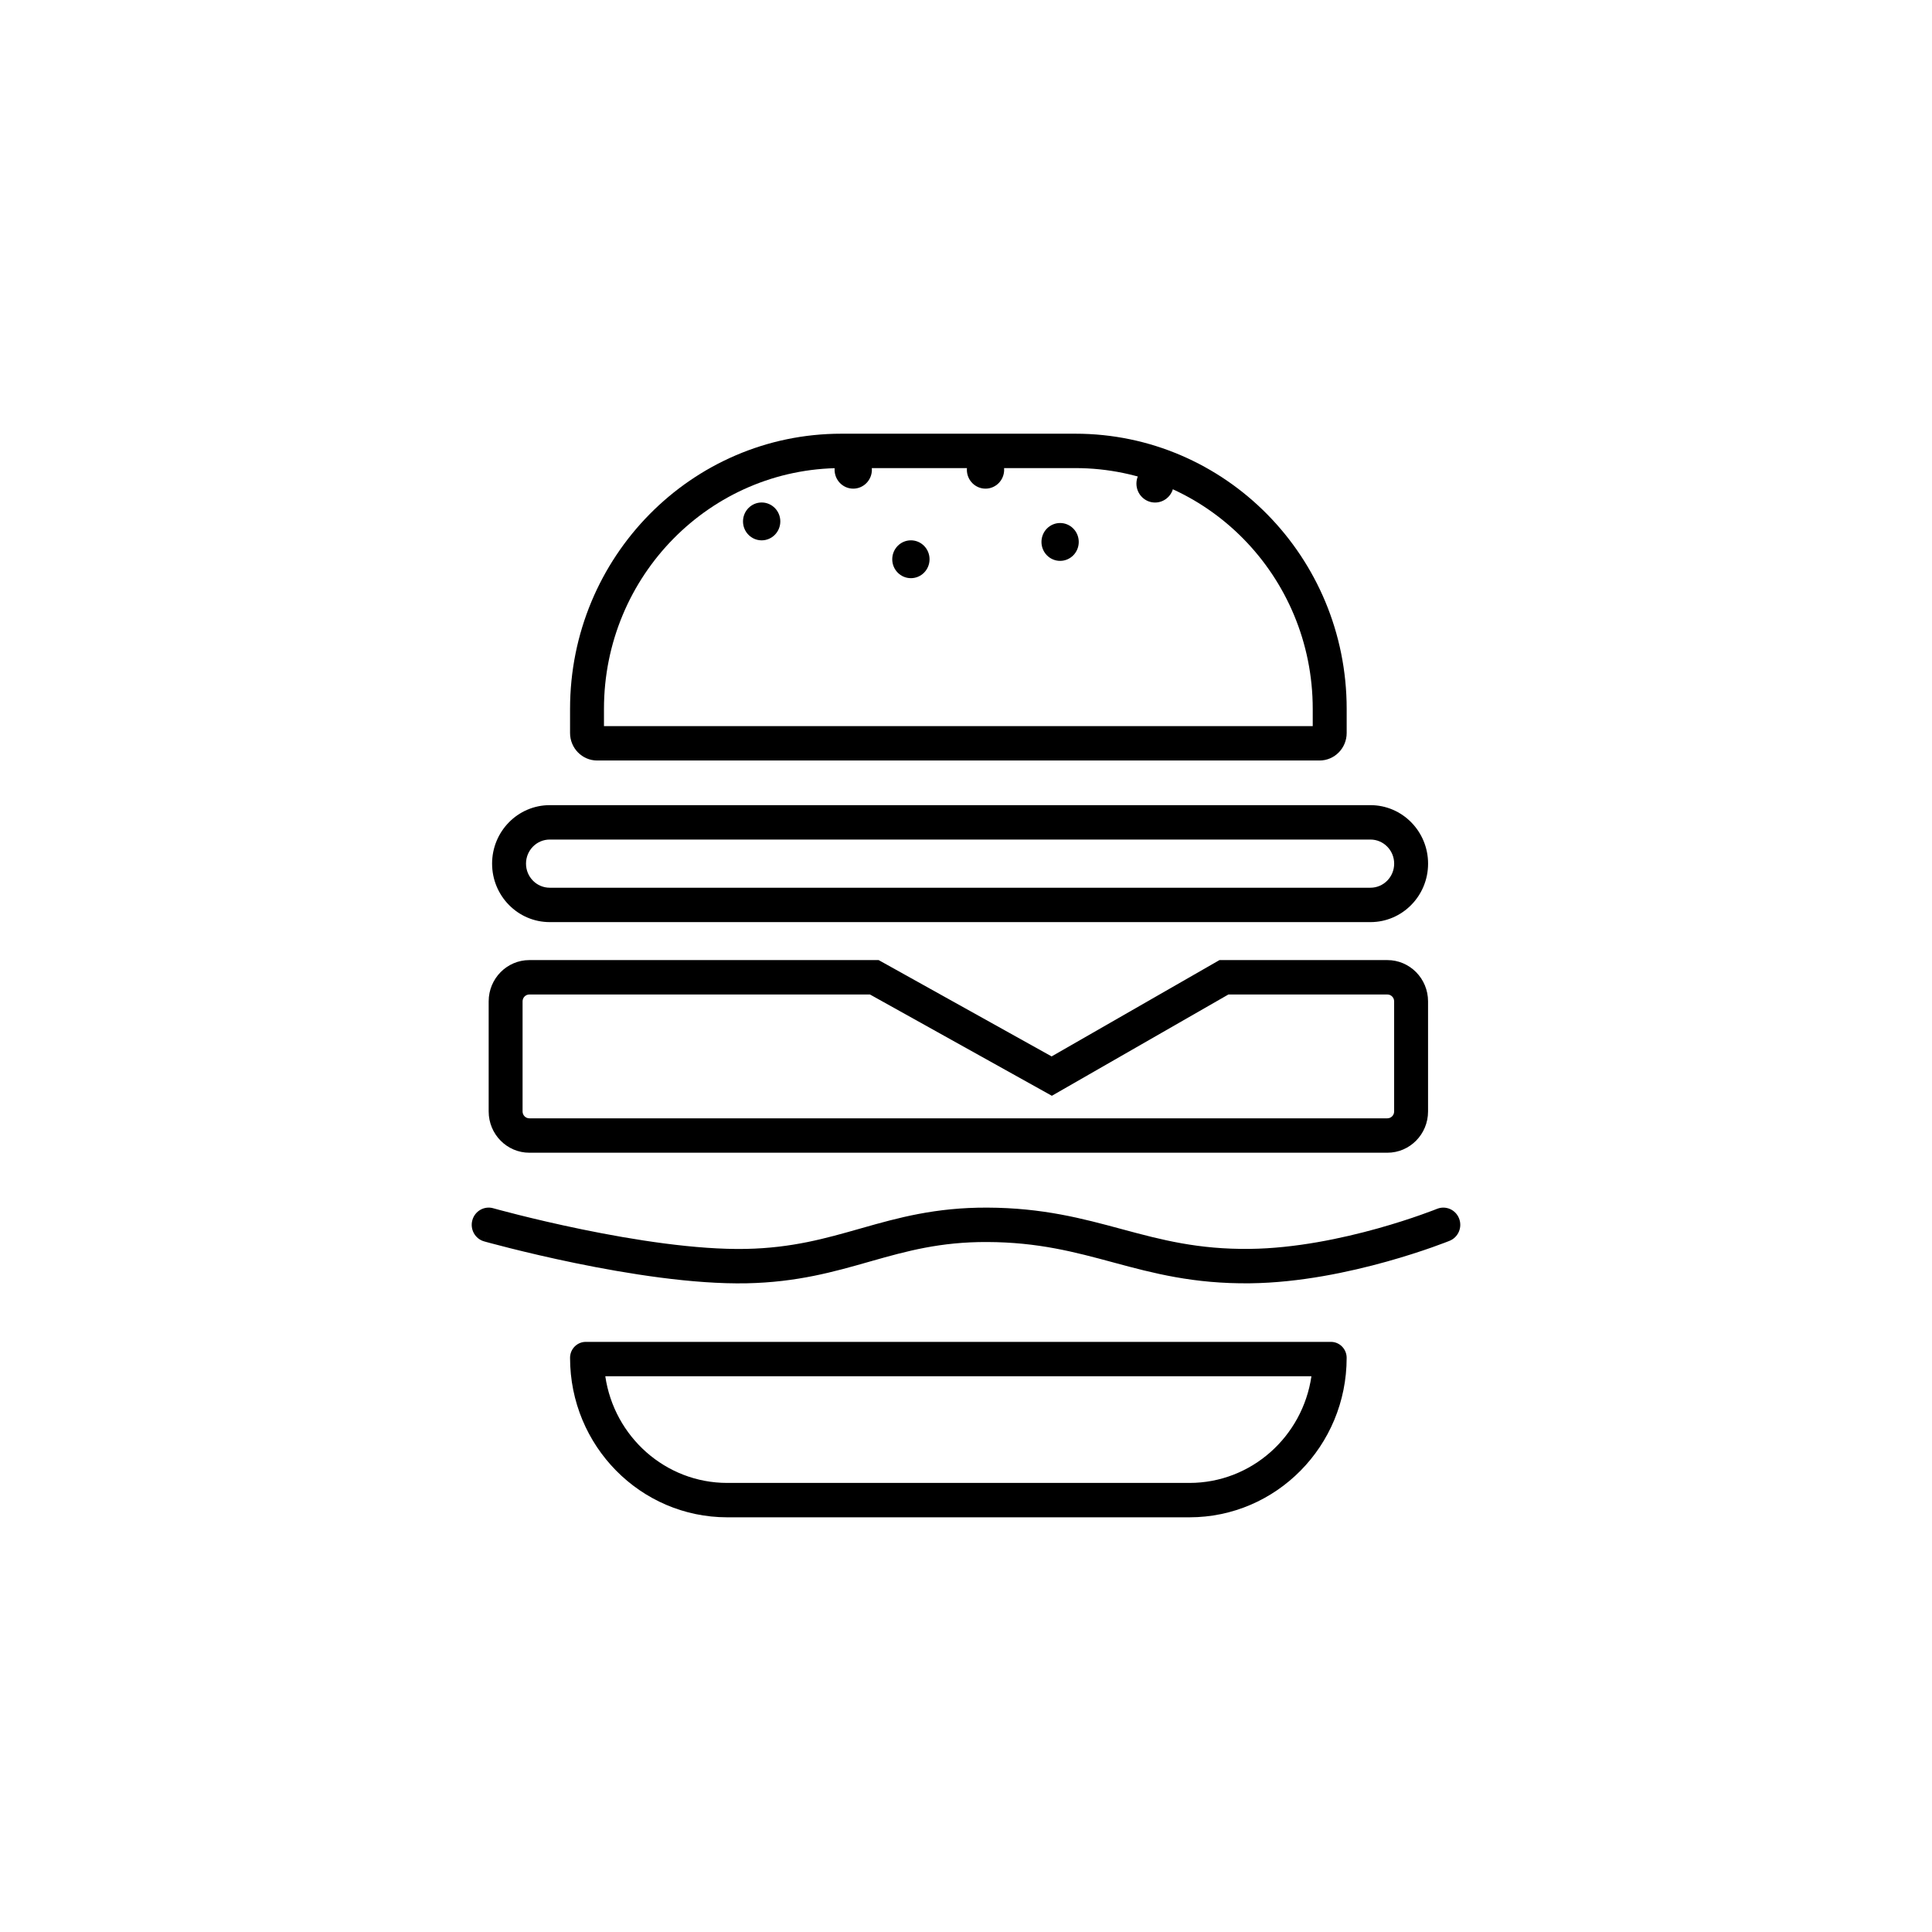 <?xml version="1.0" encoding="UTF-8"?>
<!-- The Best Svg Icon site in the world: iconSvg.co, Visit us! https://iconsvg.co -->
<svg fill="#000000" width="800px" height="800px" version="1.1" viewBox="144 144 512 512" xmlns="http://www.w3.org/2000/svg">
 <g>
  <path d="m428.98 268.05h-62.012c-34.746 0-62.91 28.574-62.91 63.816v4.559h187.83v-4.559c0-35.242-28.164-63.816-62.91-63.816zm-62.012-9.113c-39.707 0-71.898 32.652-71.898 72.93v6.383c0 4.027 3.219 7.293 7.191 7.293h191.43c3.973 0 7.191-3.266 7.191-7.293v-6.383c0-40.277-32.191-72.93-71.898-72.93z" fill-rule="evenodd"/>
  <path d="m459.21 536.99h-122.47c-16.41 0-29.996-12.273-32.328-28.262h187.13c-2.332 15.988-15.918 28.262-32.328 28.262zm-122.47 9.113c-23.012 0-41.668-18.922-41.668-42.266 0-2.336 1.867-4.227 4.168-4.227h197.47c2.301 0 4.168 1.891 4.168 4.227 0 23.344-18.656 42.266-41.668 42.266z" fill-rule="evenodd"/>
  <path d="m422.69 423.96-45.836-25.527h-92.57c-5.953 0-10.781 4.898-10.781 10.938v29.176c0 6.039 4.828 10.938 10.781 10.938h227.38c5.957 0 10.785-4.898 10.785-10.938v-29.176c0-6.039-4.828-10.938-10.785-10.938h-44.488zm46.852-16.41-46.789 26.844-48.203-26.844h-90.266c-0.992 0-1.797 0.816-1.797 1.82v29.176c0 1.004 0.805 1.82 1.797 1.82h227.38c0.992 0 1.797-0.816 1.797-1.82v-29.176c0-1.004-0.805-1.82-1.797-1.82z" fill-rule="evenodd"/>
  <path d="m524.82 464.36c2.305-0.938 4.918 0.195 5.844 2.531 0.926 2.336-0.191 4.992-2.496 5.93l-1.676-4.231 1.676 4.231-0.031 0.012-0.066 0.027c-0.059 0.023-0.141 0.055-0.246 0.098-0.211 0.082-0.523 0.203-0.922 0.355-0.793 0.305-1.949 0.734-3.41 1.25-2.922 1.027-7.07 2.402-12.02 3.781-9.848 2.75-23.074 5.59-36.152 5.742-14.98 0.176-25.73-2.68-36.035-5.461l-0.328-0.09c-10.117-2.727-19.809-5.34-33.355-5.387-12.406-0.047-21.32 2.402-30.68 5.062-0.234 0.066-0.465 0.133-0.699 0.199-9.211 2.621-18.969 5.402-32.324 5.676-14.23 0.293-31.707-2.531-45.418-5.348-6.902-1.418-12.934-2.856-17.242-3.938-2.152-0.539-3.879-0.992-5.07-1.312-0.598-0.16-1.059-0.285-1.375-0.371-0.156-0.043-0.277-0.078-0.359-0.102l-0.098-0.023-0.031-0.012c-0.004 0-0.004 0 1.195-4.379l-1.199 4.379c-2.391-0.672-3.793-3.184-3.129-5.609s3.141-3.848 5.531-3.176l0.023 0.008 0.082 0.023c0.074 0.02 0.188 0.051 0.336 0.09 0.297 0.082 0.738 0.203 1.316 0.359 1.148 0.305 2.832 0.746 4.938 1.277 4.215 1.059 10.117 2.461 16.867 3.848 13.582 2.793 30.258 5.441 43.449 5.172 12.207-0.254 21.027-2.766 30.258-5.391 0.172-0.051 0.348-0.098 0.523-0.148 9.477-2.695 19.402-5.453 33.137-5.402 14.711 0.051 25.344 2.918 35.453 5.648l0.512 0.137c10.195 2.75 19.941 5.312 33.617 5.152 11.992-0.137 24.383-2.766 33.875-5.414 4.727-1.32 8.684-2.629 11.449-3.606 1.383-0.484 2.469-0.891 3.199-1.168 0.367-0.141 0.645-0.25 0.824-0.32 0.094-0.035 0.16-0.062 0.203-0.082l0.047-0.016z" fill-rule="evenodd"/>
  <path d="m507.18 366.49h-217.49c-3.477 0-6.293 2.859-6.293 6.383s2.816 6.383 6.293 6.383h217.49c3.473 0 6.289-2.859 6.289-6.383s-2.816-6.383-6.289-6.383zm-217.49-9.117c-8.438 0-15.281 6.941-15.281 15.5s6.844 15.496 15.281 15.496h217.49c8.438 0 15.277-6.938 15.277-15.496s-6.84-15.5-15.277-15.5z" fill-rule="evenodd"/>
  <path d="m375.06 268.48c0 2.769-2.215 5.016-4.945 5.016-2.731 0-4.941-2.246-4.941-5.016s2.211-5.016 4.941-5.016c2.731 0 4.945 2.246 4.945 5.016z"/>
  <path d="m390.34 292.21c0 2.769-2.211 5.012-4.941 5.012s-4.945-2.242-4.945-5.012c0-2.769 2.215-5.016 4.945-5.016s4.941 2.246 4.941 5.016z"/>
  <path d="m429.88 287.62c0 2.769-2.211 5.016-4.941 5.016s-4.941-2.246-4.941-5.016 2.211-5.016 4.941-5.016 4.941 2.246 4.941 5.016z"/>
  <path d="m455.05 272.16c0 2.769-2.215 5.016-4.945 5.016-2.727 0-4.941-2.246-4.941-5.016 0-2.766 2.215-5.012 4.941-5.012 2.731 0 4.945 2.246 4.945 5.012z"/>
  <path d="m410.11 268.48c0 2.769-2.211 5.016-4.941 5.016s-4.941-2.246-4.941-5.016 2.211-5.016 4.941-5.016 4.941 2.246 4.941 5.016z"/>
  <path d="m350.79 282.18c0 2.769-2.215 5.016-4.941 5.016-2.731 0-4.945-2.246-4.945-5.016 0-2.769 2.215-5.016 4.945-5.016 2.727 0 4.941 2.246 4.941 5.016z"/>
 </g>
</svg>